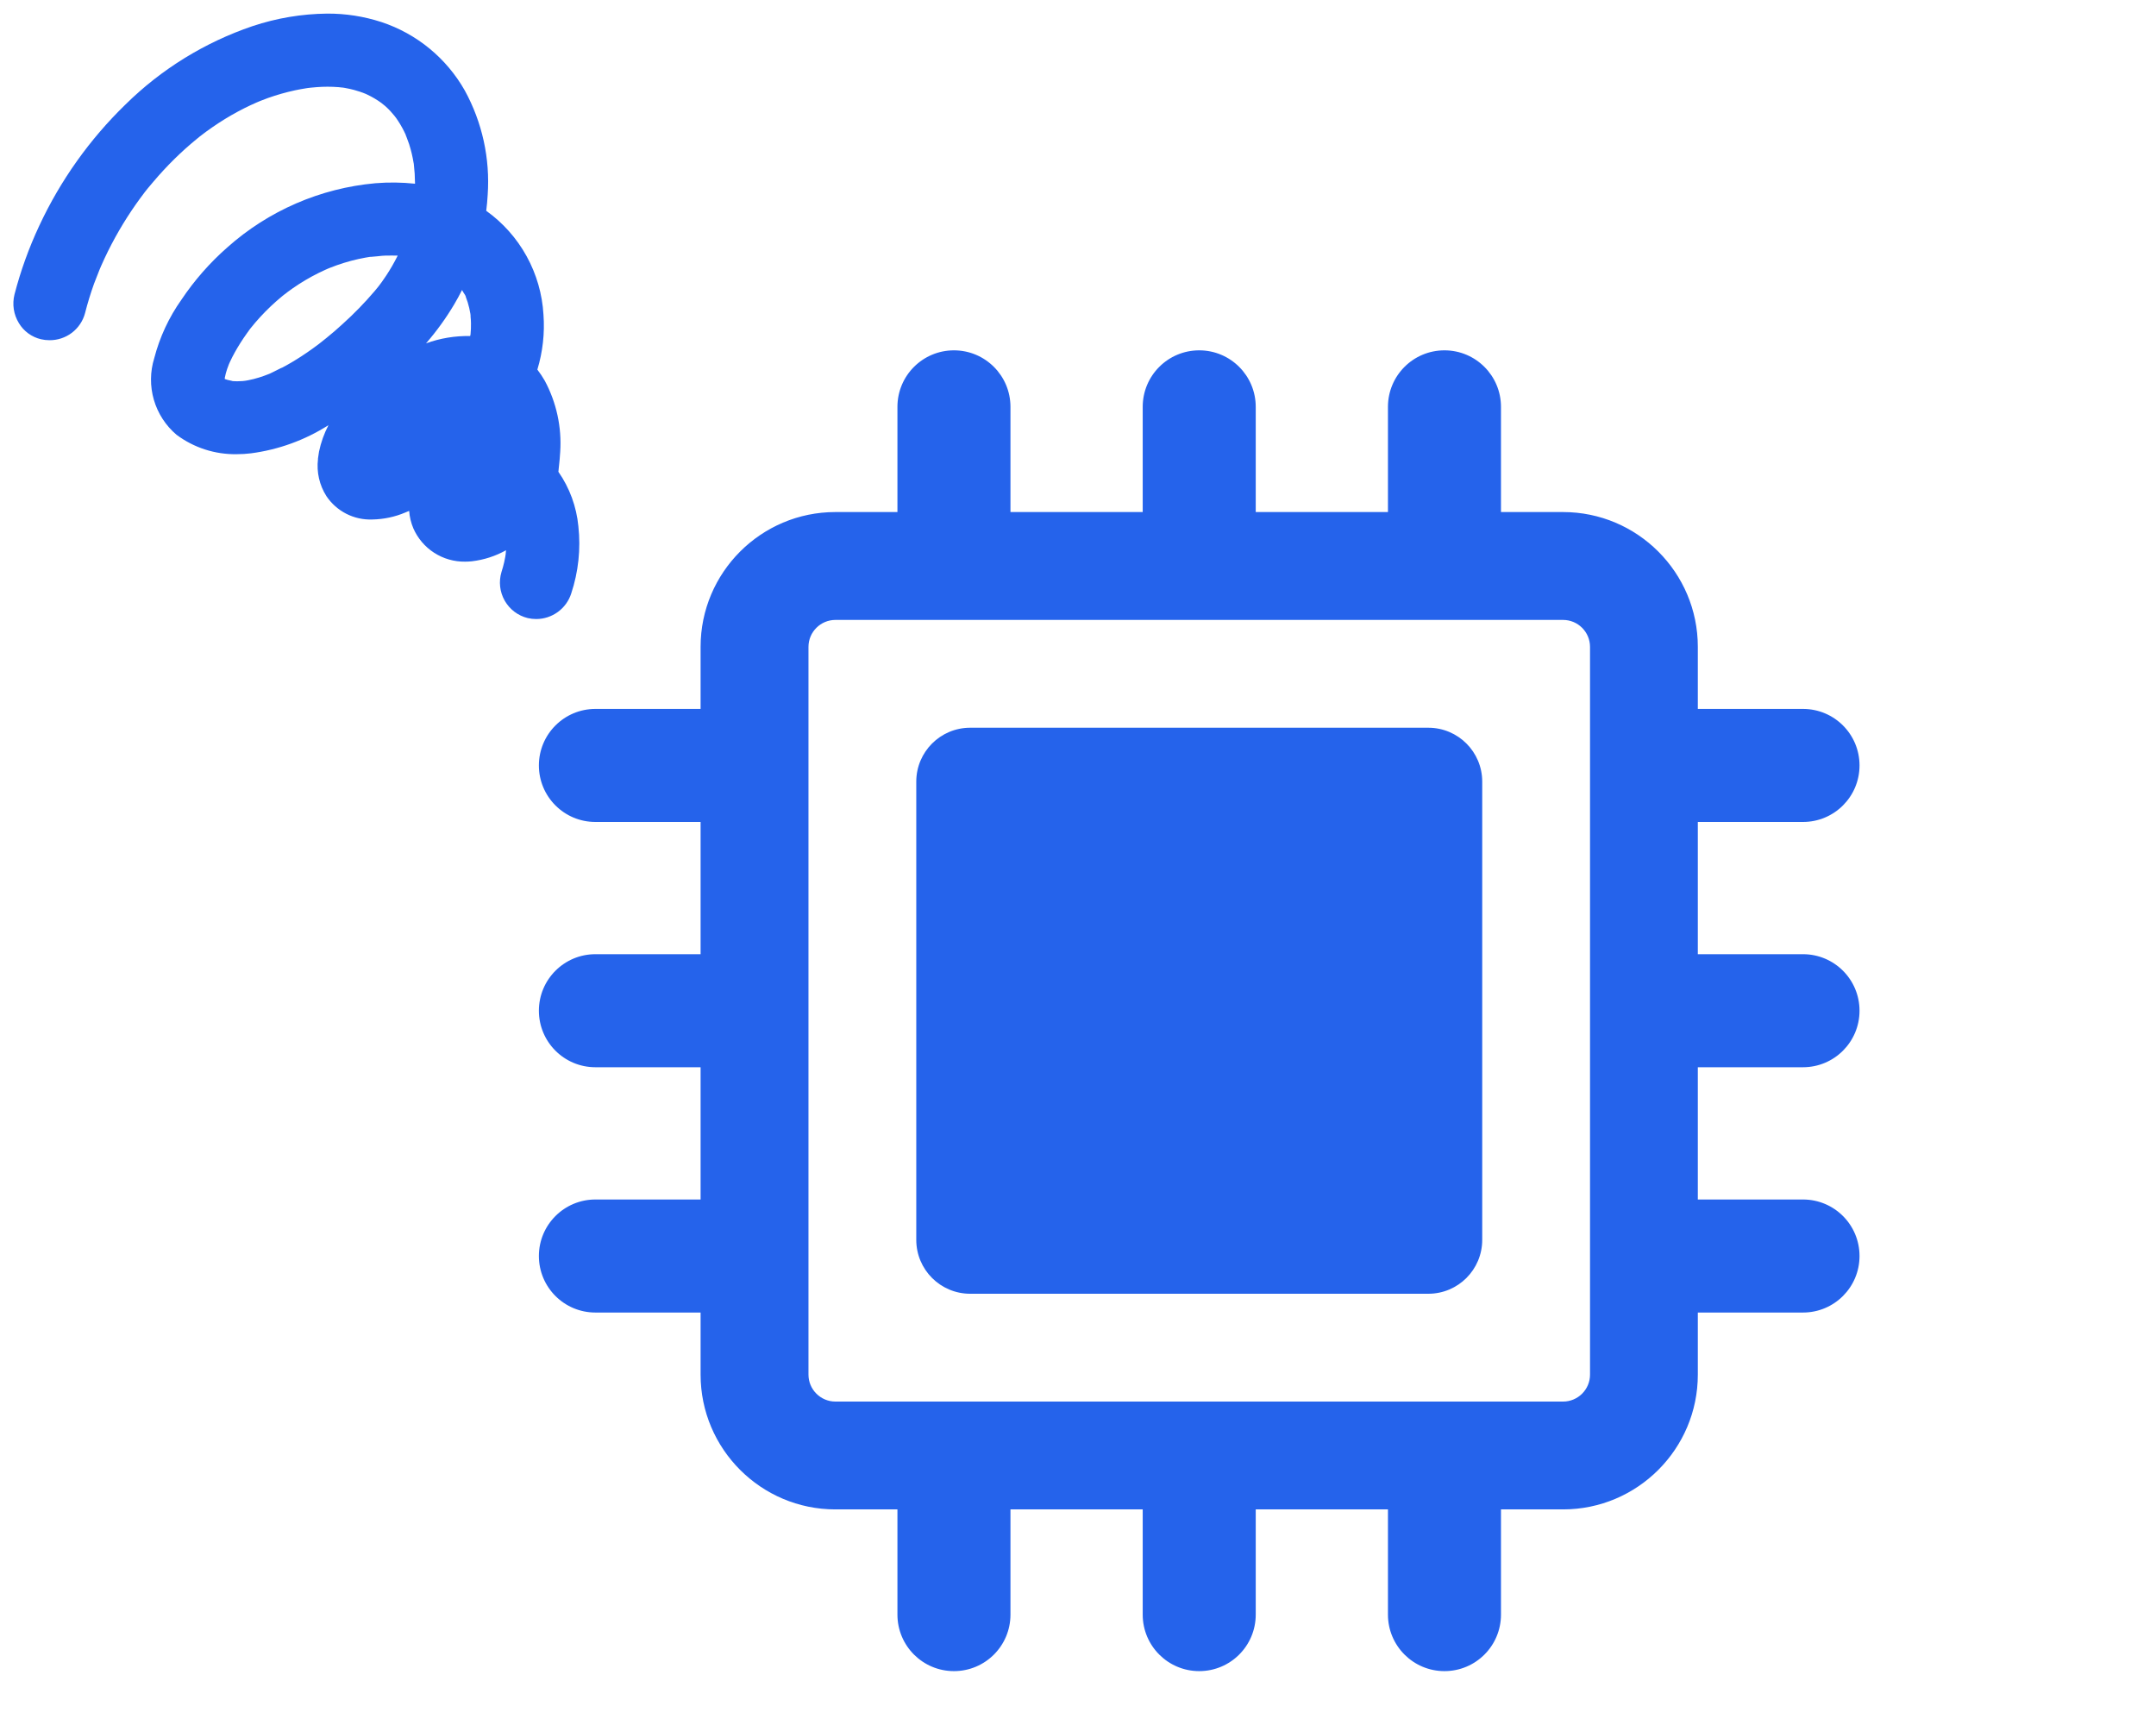 <svg xmlns="http://www.w3.org/2000/svg" x="0" y="0" viewBox="0 0 80 64" width="80" height="64"><path fill="#2563eb" class="st0" d="M21.196,22.018c.266-.802.357-1.651.265-2.491-.069-.727-.324-1.424-.742-2.024.004-.038.011-.073.011-.106l.009-.083c.019-.177.038-.359.048-.55.06-.916-.139-1.83-.573-2.639-.082-.144-.174-.281-.275-.412.2-.66.277-1.351.227-2.038-.044-.76-.257-1.501-.625-2.168-.367-.667-.88-1.243-1.499-1.686.025-.199.043-.397.054-.592.093-1.343-.201-2.686-.847-3.867-.681-1.204-1.786-2.112-3.1-2.545-.651-.211-1.331-.317-2.015-.312-.94.01-1.873.167-2.765.465-1.77.601-3.382,1.594-4.713,2.907-1.332,1.293-2.416,2.818-3.2,4.5-.384.82-.692,1.674-.919,2.551-.044.179-.053.364-.025.546.028.182.092.356.188.513.09.15.209.281.351.384.142.103.303.177.473.216.102.023.206.035.31.035.301.003.594-.094.834-.276.239-.182.411-.439.488-.73.093-.366.205-.732.333-1.089.065-.171.131-.343.2-.511l.017-.041c.013-.029.025-.058.037-.086l.015-.035c.042-.095.084-.188.126-.278.328-.699.716-1.368,1.16-2,.096-.137.202-.281.324-.442l.032-.041.087-.109c.07-.081.136-.161.2-.237.245-.29.496-.562.771-.834.275-.272.563-.53.855-.767l.1-.082.037-.027.01-.008.042-.033.075-.057.007-.005.084-.063c.151-.111.3-.211.451-.311.305-.199.62-.38.945-.544.15-.075.303-.147.458-.214.025-.01.053-.021.085-.036l.079-.032c.087-.036.175-.069.263-.1.324-.115.656-.209.992-.282.131-.028.267-.053.406-.075l.083-.013h.005l.092-.011c.075-.008.15-.015.223-.02.269-.021.539-.021.808,0,.048.004.097.01.148.016h.013l.083.014c.113.02.225.044.333.073.078.021.155.044.231.07l.17.063.032.013.064.03c.179.084.349.185.509.3l.024.019.136.11c.065.059.144.135.188.185s.097.11.144.167l.02.026.012.016.033.042c.029.042.058.084.085.126.101.157.191.32.268.49l.011.038.019.044.1.273c.02.063.039.128.057.193.029.105.055.215.077.326.011.053.02.107.029.16.005.027.013.054.013.081.026.223.04.447.042.672v.036c-.488-.052-.98-.058-1.469-.018-2.042.183-3.971,1.02-5.5,2.385-.646.568-1.216,1.217-1.695,1.932-.467.657-.81,1.395-1.012,2.175-.156.502-.16,1.039-.014,1.543.147.505.438.955.839,1.296.646.483,1.435.737,2.241.722.174,0,.349-.011.522-.032,1.024-.134,2.006-.491,2.877-1.045-.161.31-.28.641-.351.983l-.038.254v.025c-.057.479.053.963.312,1.37.186.278.44.503.737.655.298.152.629.225.963.213.422-.007.84-.095,1.229-.26l.142-.059c.016.222.068.439.154.644.163.373.432.69.774.91.342.22.742.335,1.149.329.084,0,.169-.005.253-.014.444-.052.874-.191,1.264-.409-.003.051-.008.102-.014.155-.005.036-.01.068-.016.1-.011.063-.024.127-.038.19-.028.119-.061.241-.1.361-.053.176-.07.361-.05.544.021.183.078.36.169.52.091.16.214.3.36.411.147.111.314.191.493.235.104.024.21.036.317.036.289,0,.57-.093.804-.263.233-.17.407-.411.495-.686ZM16.855,11.29c.102-.173.198-.349.289-.53.033.059.065.118.113.184l.028.062v.015l.006.015c.023.06.044.12.063.179.043.14.076.282.1.426.002.02.007.041.007.06v.046c.008.084.015.167.015.247.002.139-.003.279-.017.417l-.011.04v.017c-.559-.012-1.115.08-1.64.271.392-.451.742-.936,1.047-1.449ZM10.03,13.853l-.03.014c-.135.054-.268.102-.394.141-.131.041-.265.074-.4.1l-.089.016-.047.006c-.037.004-.074.01-.112.01-.107.008-.214.008-.32,0l-.05-.013c-.047-.009-.116-.024-.147-.033-.031-.009-.067-.02-.1-.032v-.044c.021-.11.05-.218.086-.324.019-.056.04-.113.063-.17l.005-.013.033-.075c.055-.119.118-.244.189-.371.134-.24.282-.472.442-.695.031-.047.065-.093.1-.14l.038-.05c.112-.14.232-.281.357-.417.254-.277.528-.536.819-.775l.08-.064c.04-.026.078-.056.114-.087.068-.051.13-.095.188-.136.158-.111.327-.219.483-.311.156-.092.317-.18.479-.26.08-.04.163-.079.245-.116l.111-.049.069-.028c.342-.137.695-.246,1.054-.326.088-.019.176-.037.264-.053l.131-.022.045-.007h.037c.082-.006.162-.014.245-.022.102-.011.2-.024.288-.024.151,0,.302-.005.451,0l-.009.019c-.125.248-.263.488-.416.72-.054.083-.111.165-.168.244l-.095.127-.028.037c-.044.055-.091.112-.138.168-.37.434-.768.844-1.192,1.225-.191.177-.391.348-.591.51l-.221.176-.015.012-.049.039c-.073.055-.146.11-.221.163-.142.102-.283.2-.42.289-.256.167-.5.311-.742.438v-.006l-.422.209ZM54.999,29v17c0,1.105-.895,2-2,2h-17c-1.105,0-2-.895-2-2v-17c0-1.105.895-2,2-2h17c1.105,0,2,.895,2,2ZM66.902,39.596c1.158,0,2.097-.938,2.097-2.097s-.938-2.097-2.097-2.097h-3.903v-4.906h3.903c1.158,0,2.097-.938,2.097-2.097s-.938-2.097-2.097-2.097h-3.903v-2.304c0-2.757-2.243-5-5-5h-2.304v-3.903c0-1.158-.938-2.097-2.097-2.097s-2.097.938-2.097,2.097v3.903h-4.906v-3.903c0-1.158-.938-2.097-2.097-2.097s-2.097.938-2.097,2.097v3.903h-4.907v-3.903c0-1.158-.938-2.097-2.097-2.097s-2.097.938-2.097,2.097v3.903h-2.304c-2.757,0-5,2.243-5,5v2.304h-3.903c-1.158,0-2.097.938-2.097,2.097s.938,2.097,2.097,2.097h3.903v4.906h-3.903c-1.158,0-2.097.938-2.097,2.097s.938,2.097,2.097,2.097h3.903v4.907h-3.903c-1.158,0-2.097.938-2.097,2.097s.938,2.097,2.097,2.097h3.903v2.304c0,2.757,2.243,5,5,5h2.304v3.903c0,1.158.938,2.097,2.097,2.097s2.097-.938,2.097-2.097v-3.903h4.907v3.903c0,1.158.938,2.097,2.097,2.097s2.097-.938,2.097-2.097v-3.903h4.906v3.903c0,1.158.938,2.097,2.097,2.097s2.097-.938,2.097-2.097v-3.903h2.304c2.757,0,5-2.243,5-5v-2.304h3.903c1.158,0,2.097-.938,2.097-2.097s-.938-2.097-2.097-2.097h-3.903v-4.907h3.903ZM58.999,51c0,.552-.448,1-1,1h-27c-.551,0-1-.448-1-1v-27c0-.551.449-1,1-1h27c.552,0,1,.449,1,1v27Z"/></svg>